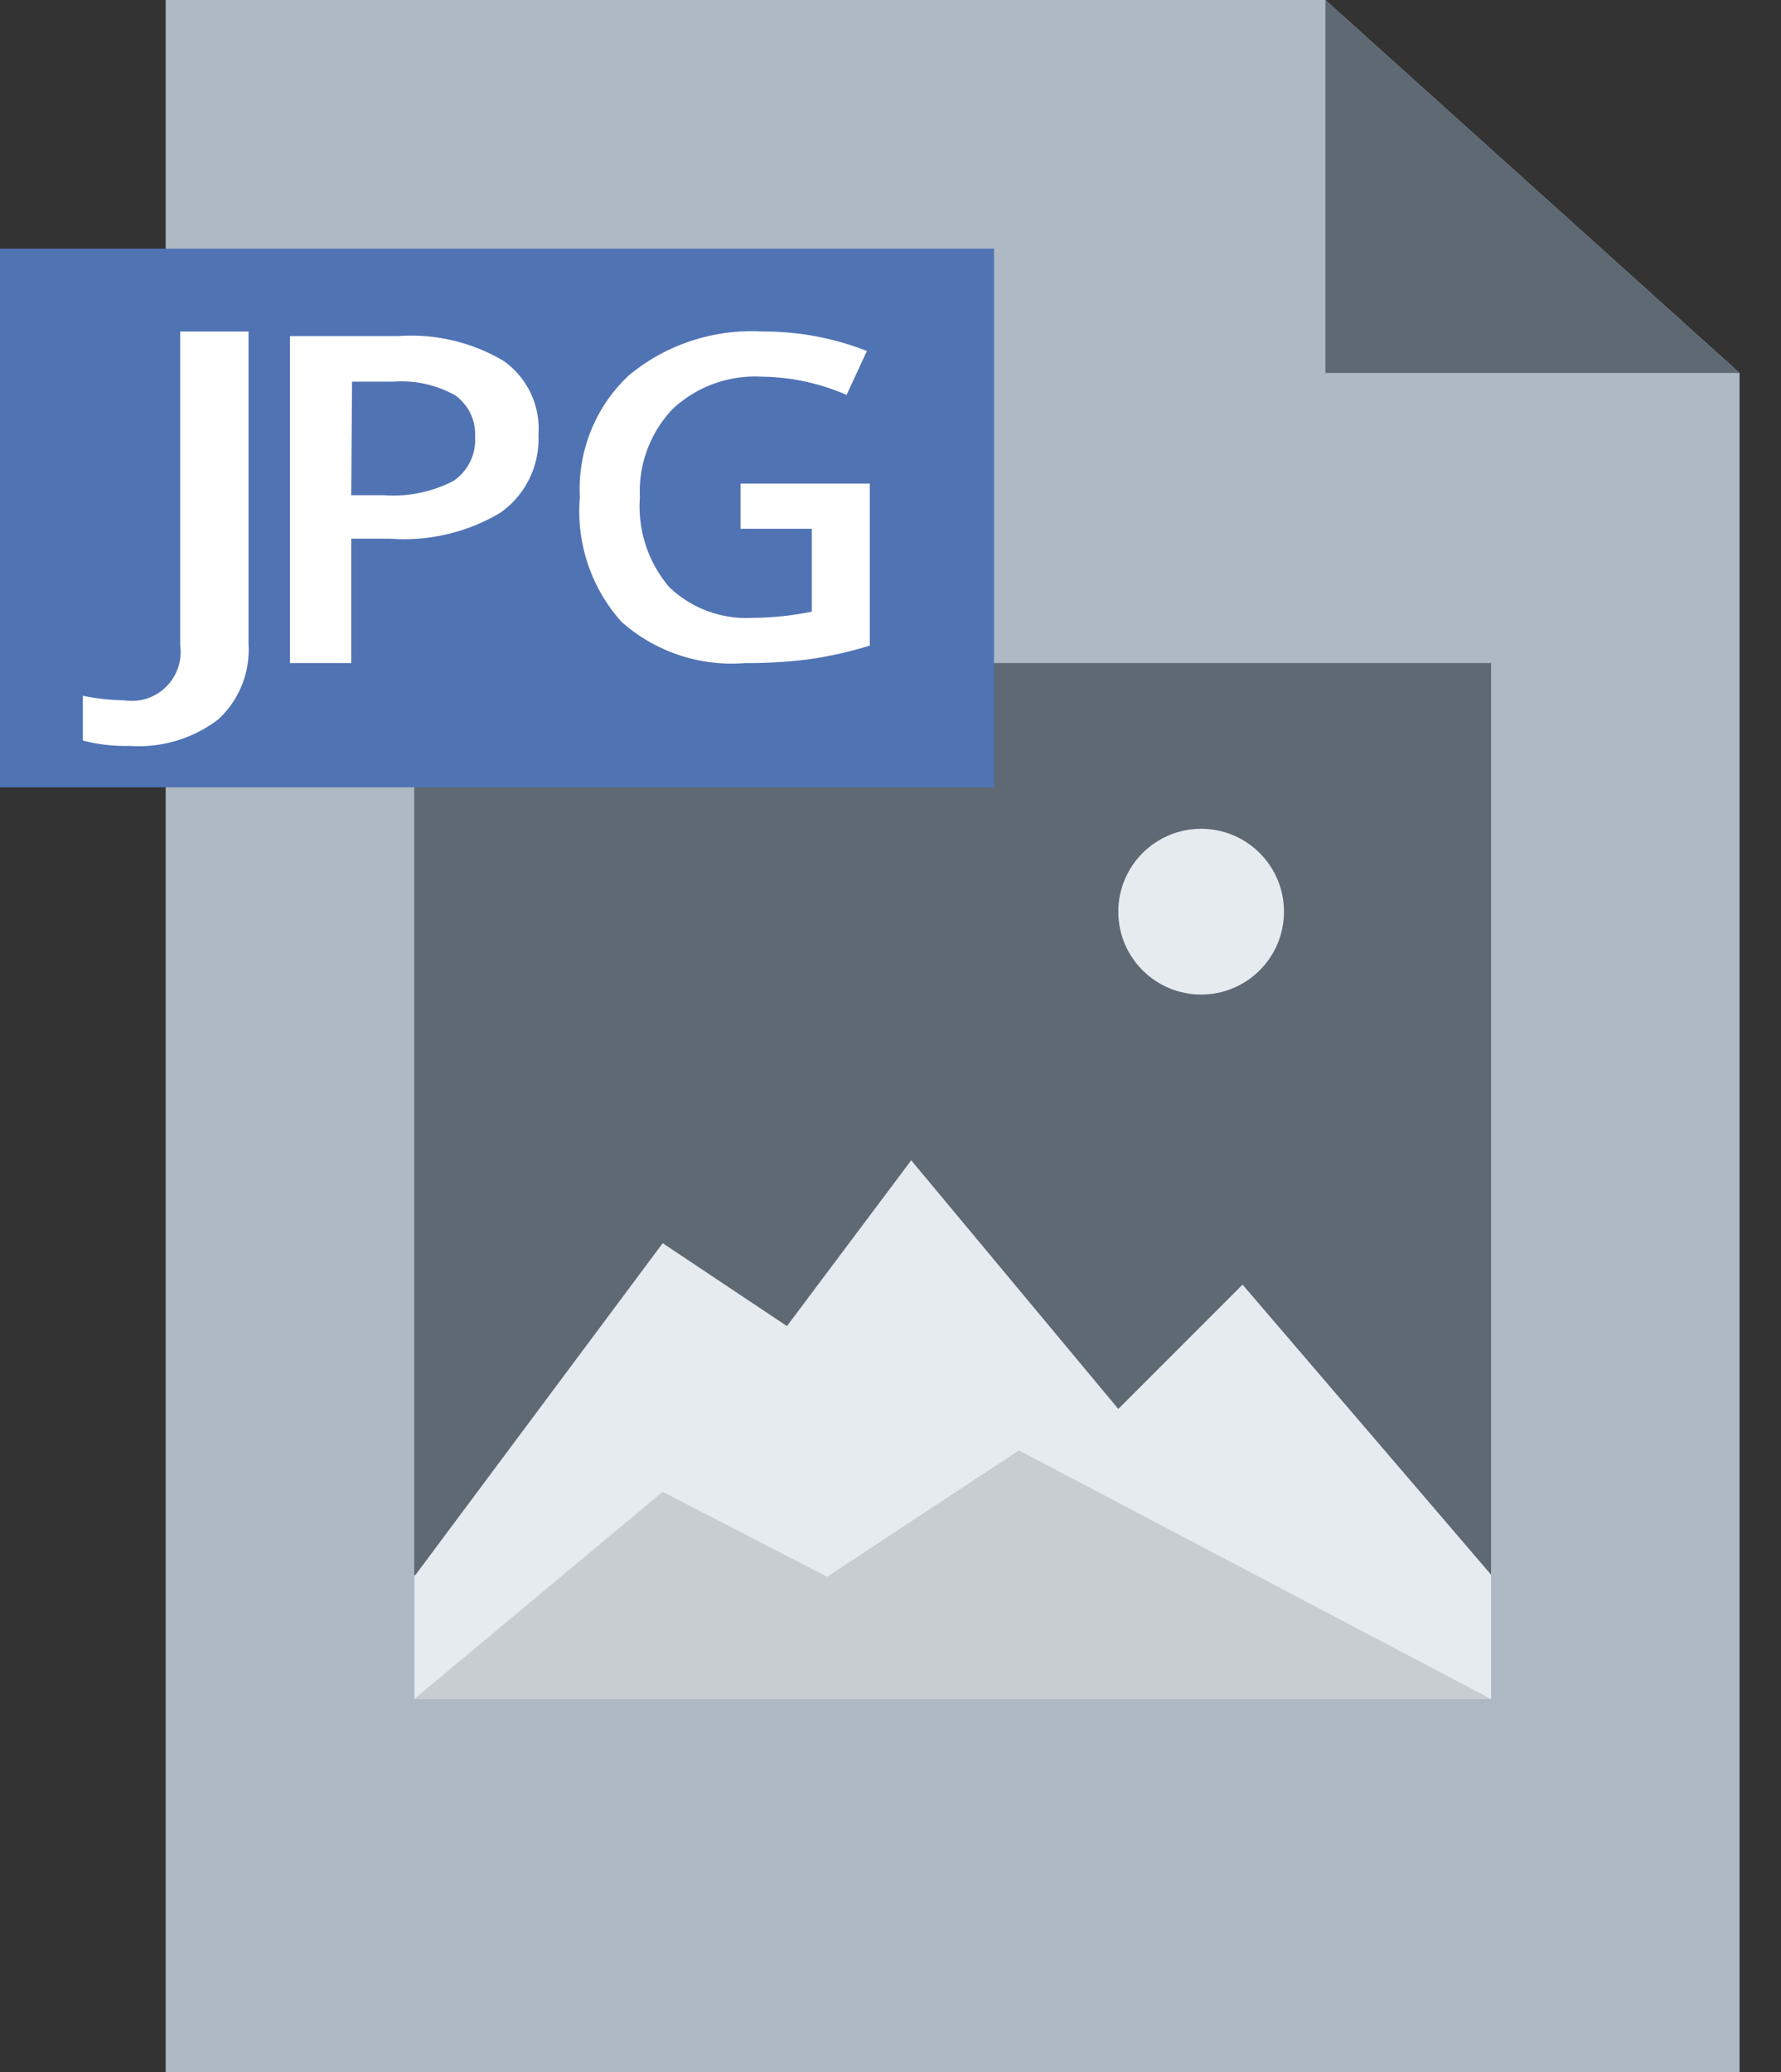 <svg xmlns="http://www.w3.org/2000/svg" width="43" height="50" viewBox="0 0 43 50"><rect x="0" y="0" width="43" height="50" fill="#333333" stroke="none"/><defs><style>.cls-1{fill:#afb9c3;}.cls-1,.cls-2,.cls-4,.cls-6,.cls-8{fill-rule:evenodd;}.cls-2,.cls-3{fill:#5f6973;}.cls-4,.cls-5{fill:#e6ebf0;}.cls-6{fill:#c8cdd2;}.cls-7{fill:#5073b4;}.cls-8{fill:#fff;}</style></defs><title>Specifications-JPG</title><g id="JPEG"><polygon class="cls-1" points="4 0 4 50 42 50 42 9 32 0 4 0"/><polygon class="cls-2" points="32 0 32 9 42 9 32 0"/><rect class="cls-3" x="10" y="16" width="26" height="25"/><polygon class="cls-4" points="30 31 27 34 22 28 19 32 16 30 10.02 38.02 10 38 10 41 36 41 36 38 30 31"/><circle class="cls-5" cx="29" cy="22" r="2"/><polygon class="cls-6" points="36 41 24.6 35 19.97 38.05 16 36 10 41 36 41"/><rect class="cls-7" y="6" width="24" height="13"/><path class="cls-8" d="M17.88,11.67H21v3.91a9.71,9.71,0,0,1-1.47.33A11.4,11.4,0,0,1,18,16a4,4,0,0,1-3-1,4,4,0,0,1-1-3,3.76,3.76,0,0,1,1.18-2.94A4.65,4.65,0,0,1,18.42,8a6.79,6.79,0,0,1,2.51.47l-.49,1.06a5.26,5.26,0,0,0-2.06-.44,2.91,2.91,0,0,0-2.14.78A2.88,2.88,0,0,0,15.45,12a3,3,0,0,0,.71,2.17,2.69,2.69,0,0,0,2,.74,7.36,7.36,0,0,0,1.44-.15v-2H17.88Z"/><path class="cls-8" d="M13,10.49a2.17,2.17,0,0,1-.93,1.89A4.56,4.56,0,0,1,9.42,13H8.48V16H7V8.11H9.61a4.39,4.39,0,0,1,2.55.6A2,2,0,0,1,13,10.49ZM8.48,11.95h.79a3.16,3.16,0,0,0,1.67-.34,1.19,1.19,0,0,0,.53-1.07,1.15,1.15,0,0,0-.48-1,2.65,2.65,0,0,0-1.49-.33h-1Z"/><path class="cls-8" d="M3.13,18A4.08,4.08,0,0,1,2,17.87V16.79a5.46,5.46,0,0,0,1,.11,1.18,1.18,0,0,0,1.35-1.33V8H6v7.53a2.29,2.29,0,0,1-.73,1.83A3.17,3.17,0,0,1,3.13,18"/></g></svg>